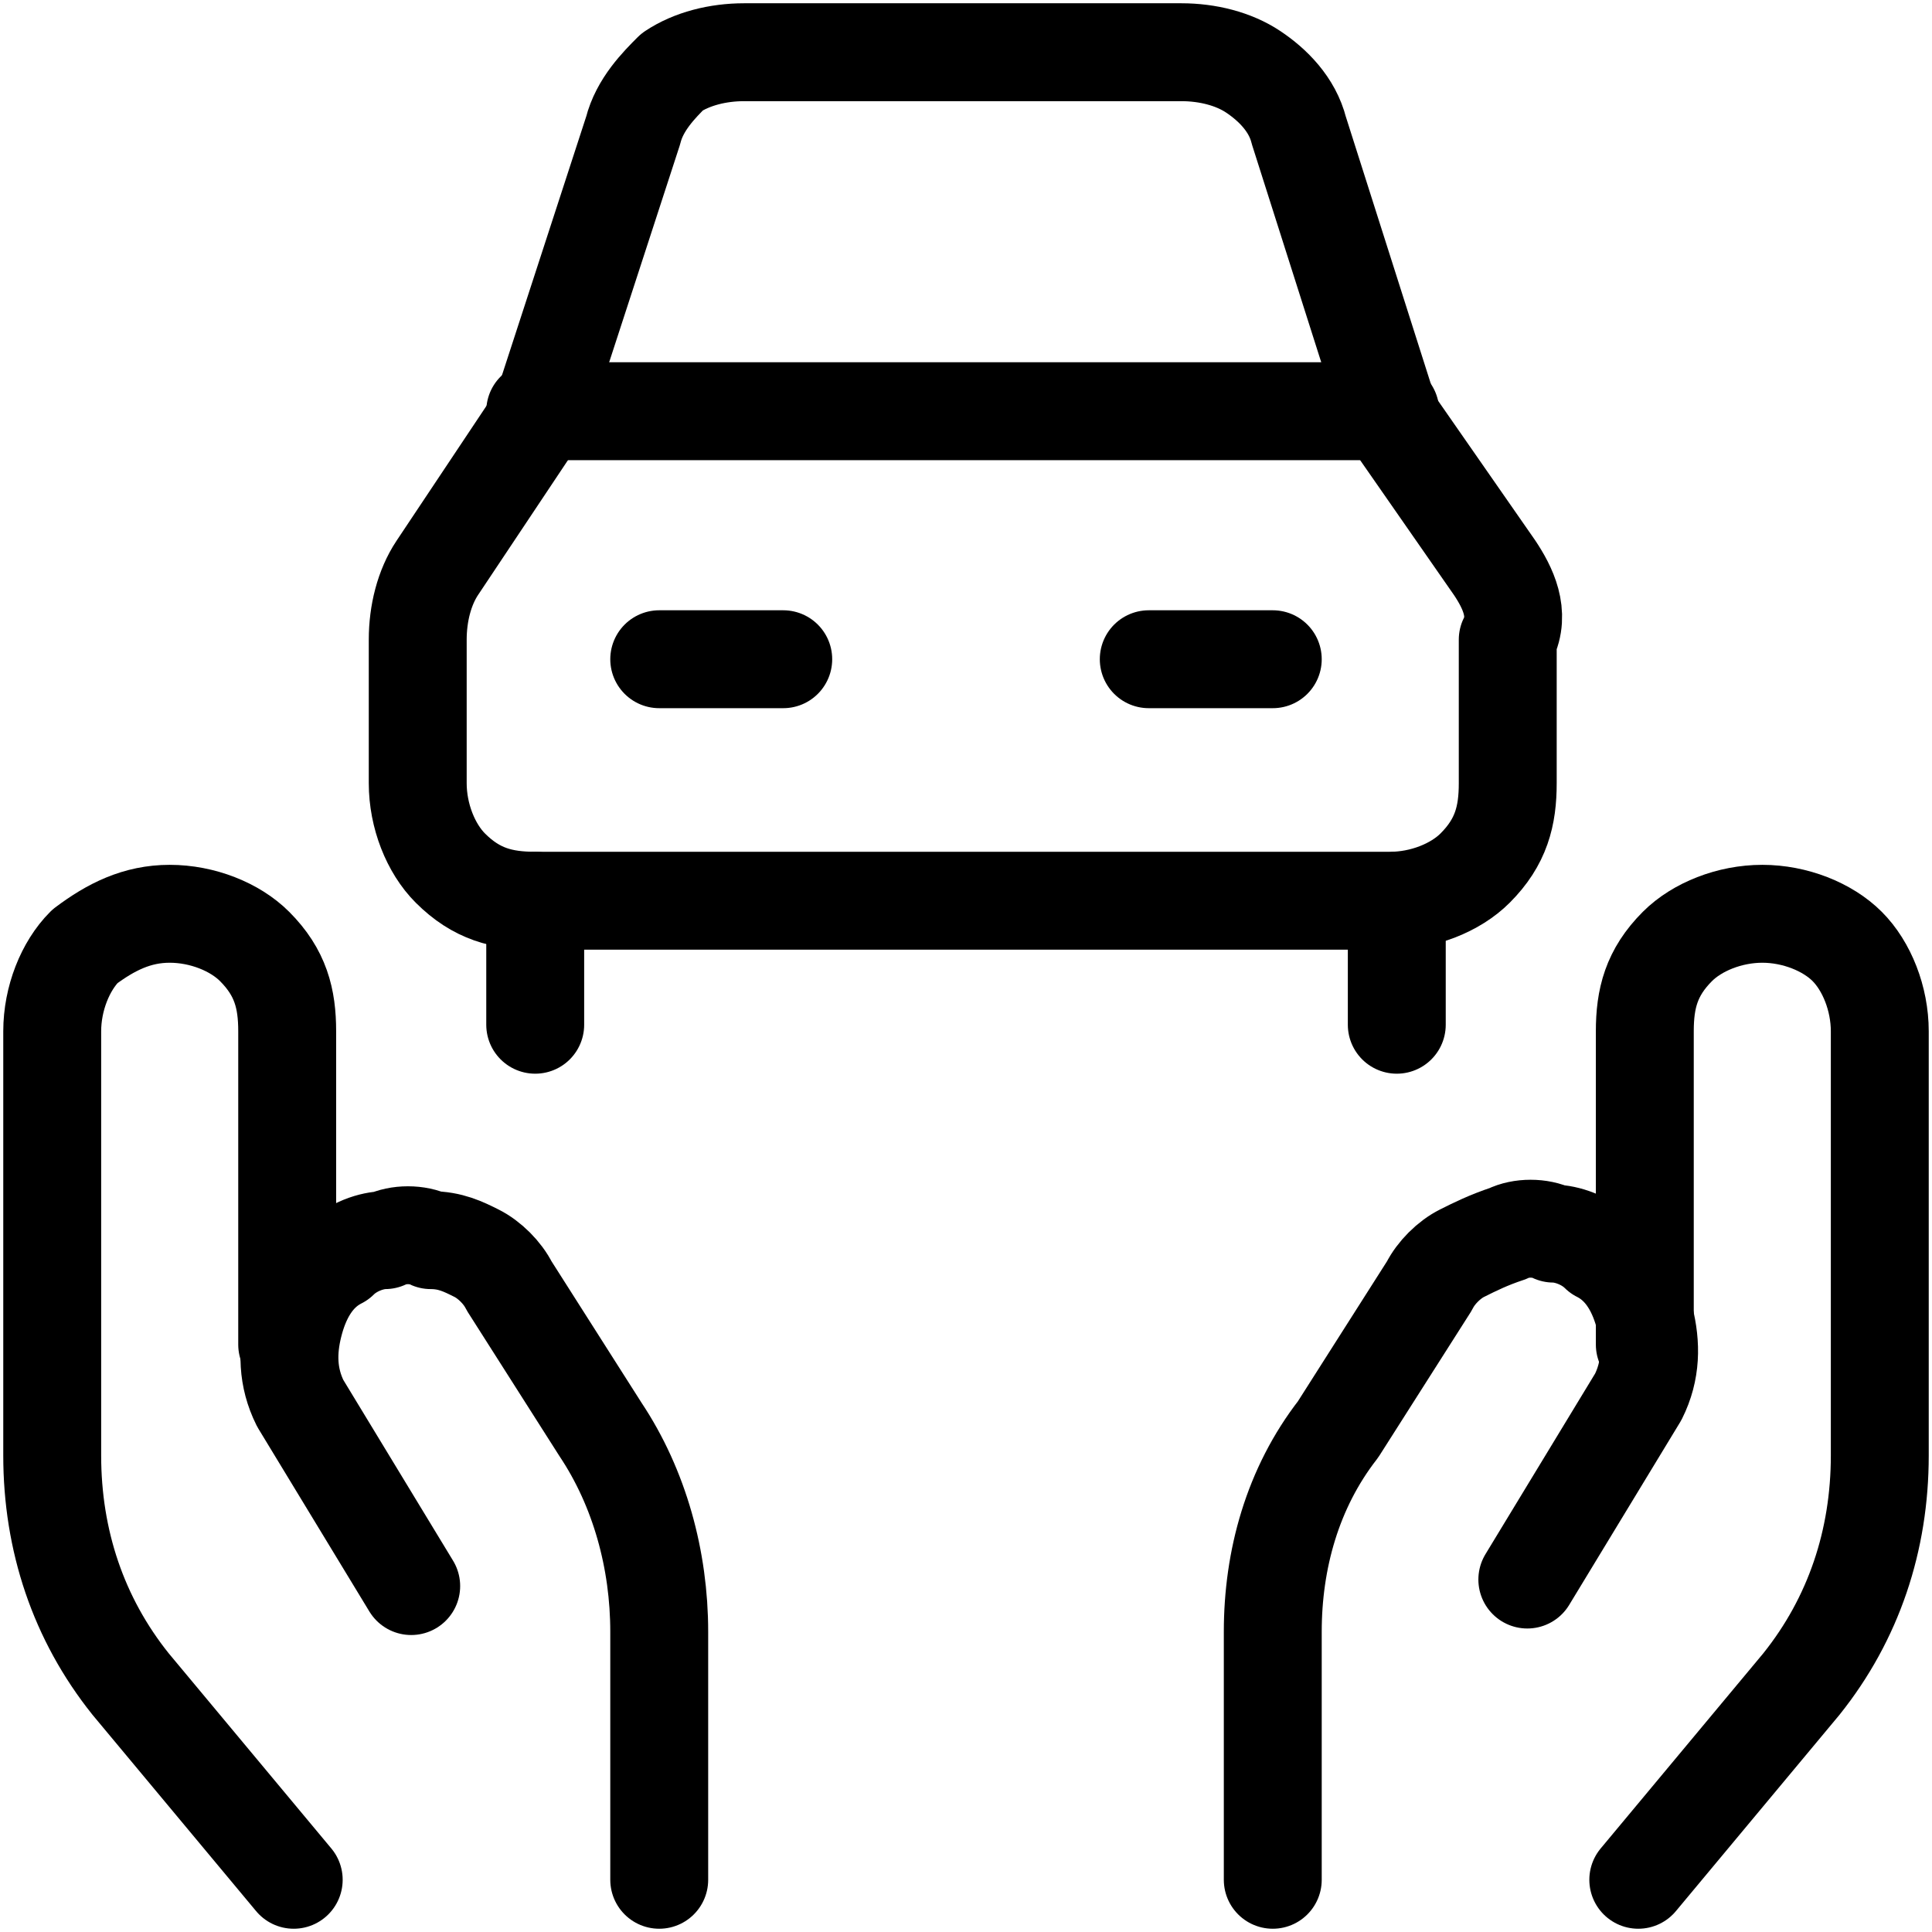 <svg class="icon" version="1.1" xmlns="http://www.w3.org/2000/svg" xmlns:xlink="http://www.w3.org/1999/xlink" x="0px" y="0px"
	 viewBox="0 0 29.6 29.6" enable-background="new 0 0 29.6 29.6" xml:space="preserve">
<path fill="none" stroke="currentColor" stroke-width="1.5" stroke-linecap="round" stroke-linejoin="round" d="M4.5,28.8l-2.5-3
	c-0.8-1-1.2-2.2-1.2-3.5v-6.5c0-0.5,0.2-1,0.5-1.3C1.7,14.2,2.1,14,2.6,14l0,0c0.5,0,1,0.2,1.3,0.5c0.4,0.4,0.5,0.8,0.5,1.3v4.8"/>
<path fill="none" stroke="currentColor" stroke-width="1.5" stroke-linecap="round" stroke-linejoin="round" d="M10.1,28.8v-3.8
	c0-1.1-0.3-2.2-0.9-3.1l-1.4-2.2c-0.1-0.2-0.3-0.4-0.5-0.5C7.1,19.1,6.9,19,6.6,19c-0.2-0.1-0.5-0.1-0.7,0c-0.2,0-0.5,0.1-0.7,0.3
	l0,0c-0.4,0.2-0.6,0.6-0.7,1c-0.1,0.4-0.1,0.8,0.1,1.2l1.7,2.8"/>
<path fill="none" stroke="currentColor" stroke-width="1.5" stroke-linecap="round" stroke-linejoin="round" d="M25.1,28.8l2.5-3
	c0.8-1,1.2-2.2,1.2-3.5v-6.5c0-0.5-0.2-1-0.5-1.3C28,14.2,27.5,14,27,14s-1,0.2-1.3,0.5c-0.4,0.4-0.5,0.8-0.5,1.3v4.8"/>
<path fill="none" stroke="currentColor" stroke-width="1.5" stroke-linecap="round" stroke-linejoin="round" d="M19.5,28.8v-3.8
	c0-1.1,0.3-2.2,1-3.1l1.4-2.2c0.1-0.2,0.3-0.4,0.5-0.5c0.2-0.1,0.4-0.2,0.7-0.3c0.2-0.1,0.5-0.1,0.7,0c0.2,0,0.5,0.1,0.7,0.3l0,0
	c0.4,0.2,0.6,0.6,0.7,1c0.1,0.4,0.1,0.8-0.1,1.2l-1.7,2.8"/>
<path fill="none" stroke="currentColor" stroke-width="1.5" stroke-linecap="round" stroke-linejoin="round" d="M10.1,10.1H12"/>
<path fill="none" stroke="currentColor" stroke-width="1.5" stroke-linecap="round" stroke-linejoin="round" d="M17.6,10.1h1.9"/>
<path fill="none" stroke="currentColor" stroke-width="1.5" stroke-linecap="round" stroke-linejoin="round" d="M8.2,13.8v1.9"/>
<path fill="none" stroke="currentColor" stroke-width="1.5" stroke-linecap="round" stroke-linejoin="round" d="M21.4,13.8v1.9"/>
<path fill="none" stroke="currentColor" stroke-width="1.5" stroke-linecap="round" stroke-linejoin="round" d="M22.9,8.7l-1.6-2.3
	L19.9,2c-0.1-0.4-0.4-0.7-0.7-0.9c-0.3-0.2-0.7-0.3-1.1-0.3h-6.7c-0.4,0-0.8,0.1-1.1,0.3C10.1,1.3,9.8,1.6,9.7,2L8.3,6.3L6.7,8.7
	C6.5,9,6.4,9.4,6.4,9.8V12c0,0.5,0.2,1,0.5,1.3c0.4,0.4,0.8,0.5,1.3,0.5h13.1c0.5,0,1-0.2,1.3-0.5c0.4-0.4,0.5-0.8,0.5-1.3V9.8
	C23.3,9.4,23.1,9,22.9,8.7L22.9,8.7z"/>
<path fill="none" stroke="currentColor" stroke-width="1.5" stroke-linecap="round" stroke-linejoin="round" d="M8.2,6.3h13.1"/>
</svg>
